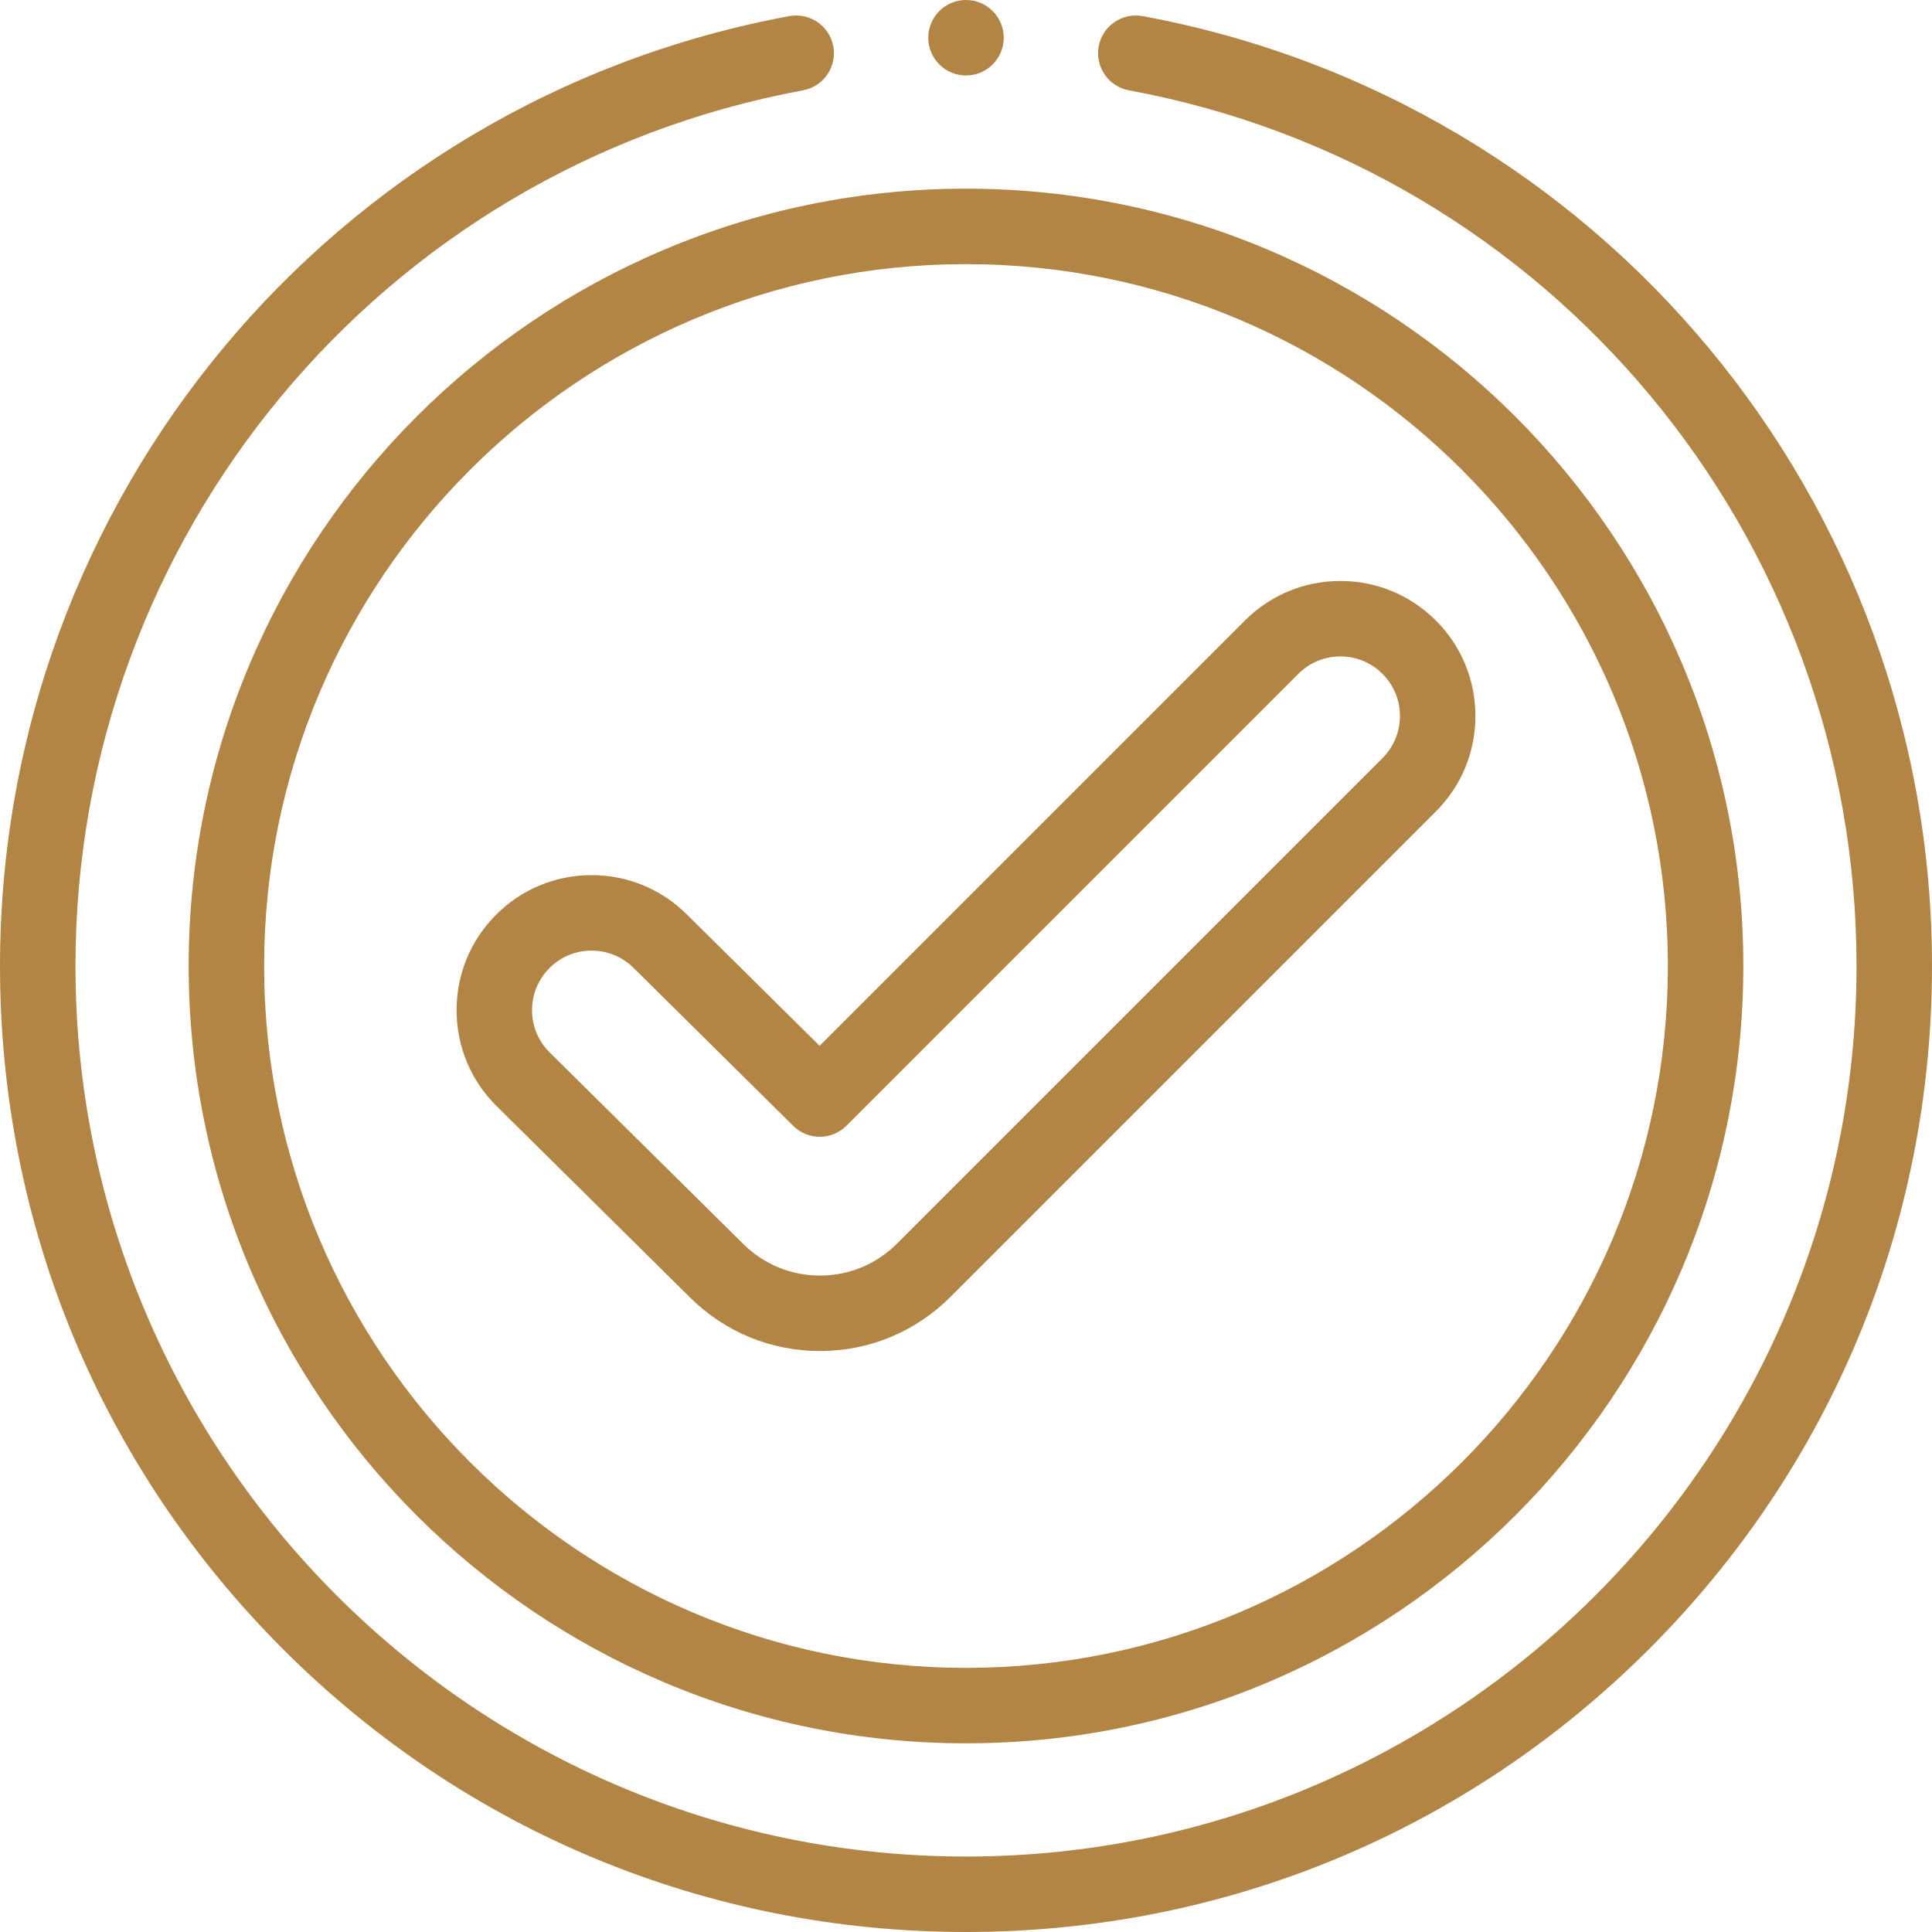 <?xml version="1.0"?>
<svg xmlns="http://www.w3.org/2000/svg" xmlns:xlink="http://www.w3.org/1999/xlink" xmlns:svgjs="http://svgjs.com/svgjs" version="1.1" width="512" height="512" x="0" y="0" viewBox="0 0 512 512" style="enable-background:new 0 0 512 512" xml:space="preserve"><g><g xmlns="http://www.w3.org/2000/svg"><path d="m217.289 358.037c-12.95 0-25.146-5.013-34.355-14.125h.001l-51.319-50.776c-6.795-6.723-10.564-15.689-10.615-25.246s3.624-18.562 10.346-25.355c6.722-6.794 15.688-10.563 25.245-10.614h.196c9.485 0 18.414 3.669 25.16 10.346l35.26 34.887 112.709-112.71c6.758-6.758 15.744-10.479 25.302-10.479s18.543 3.723 25.301 10.481c6.758 6.757 10.481 15.743 10.481 25.301 0 9.559-3.722 18.544-10.481 25.301l-128.684 128.681c-9.192 9.191-21.414 14.273-34.414 14.308-.044 0-.089 0-.133 0zm-60.505-106.117c-.029 0-.057 0-.086 0-4.216.022-8.17 1.685-11.135 4.681-2.965 2.997-4.585 6.968-4.563 11.183.022 4.216 1.685 8.171 4.682 11.136l51.318 50.775h.001c5.438 5.381 12.642 8.342 20.289 8.342h.079c7.678-.021 14.896-3.022 20.325-8.45l128.684-128.684c2.982-2.98 4.623-6.942 4.623-11.158s-1.642-8.179-4.622-11.16c-2.981-2.98-6.944-4.622-11.16-4.622s-8.179 1.642-11.159 4.622l-119.744 119.743c-3.891 3.892-10.194 3.908-14.104.037l-42.331-41.883c-2.976-2.944-6.914-4.562-11.097-4.562z" fill="#b38545" data-original="#000000" style=""/><path d="m256 512c-68.38 0-132.667-26.629-181.019-74.98-48.353-48.353-74.981-112.64-74.981-181.02 0-123.454 87.974-229.32 209.181-251.727 5.433-1.008 10.647 2.584 11.651 8.016 1.004 5.431-2.585 10.646-8.016 11.65-111.725 20.655-192.816 118.25-192.816 232.061 0 130.131 105.869 236 236 236s236-105.869 236-236c0-113.811-81.091-211.406-192.817-232.061-5.431-1.004-9.02-6.22-8.016-11.65 1.004-5.431 6.221-9.021 11.651-8.016 121.208 22.407 209.182 128.273 209.182 251.727 0 68.38-26.628 132.667-74.981 181.02-48.352 48.351-112.639 74.98-181.019 74.98z" fill="#b38545" data-original="#000000" style=""/><circle cx="256" cy="10" r="10" fill="#b38545" data-original="#000000" style=""/><path d="m256 462c-113.589 0-206-92.411-206-206s92.411-206 206-206 206 92.411 206 206-92.411 206-206 206zm0-392c-102.561 0-186 83.439-186 186s83.439 186 186 186 186-83.44 186-186-83.44-186-186-186z" fill="#b38545" data-original="#000000" style=""/></g></g></svg>
